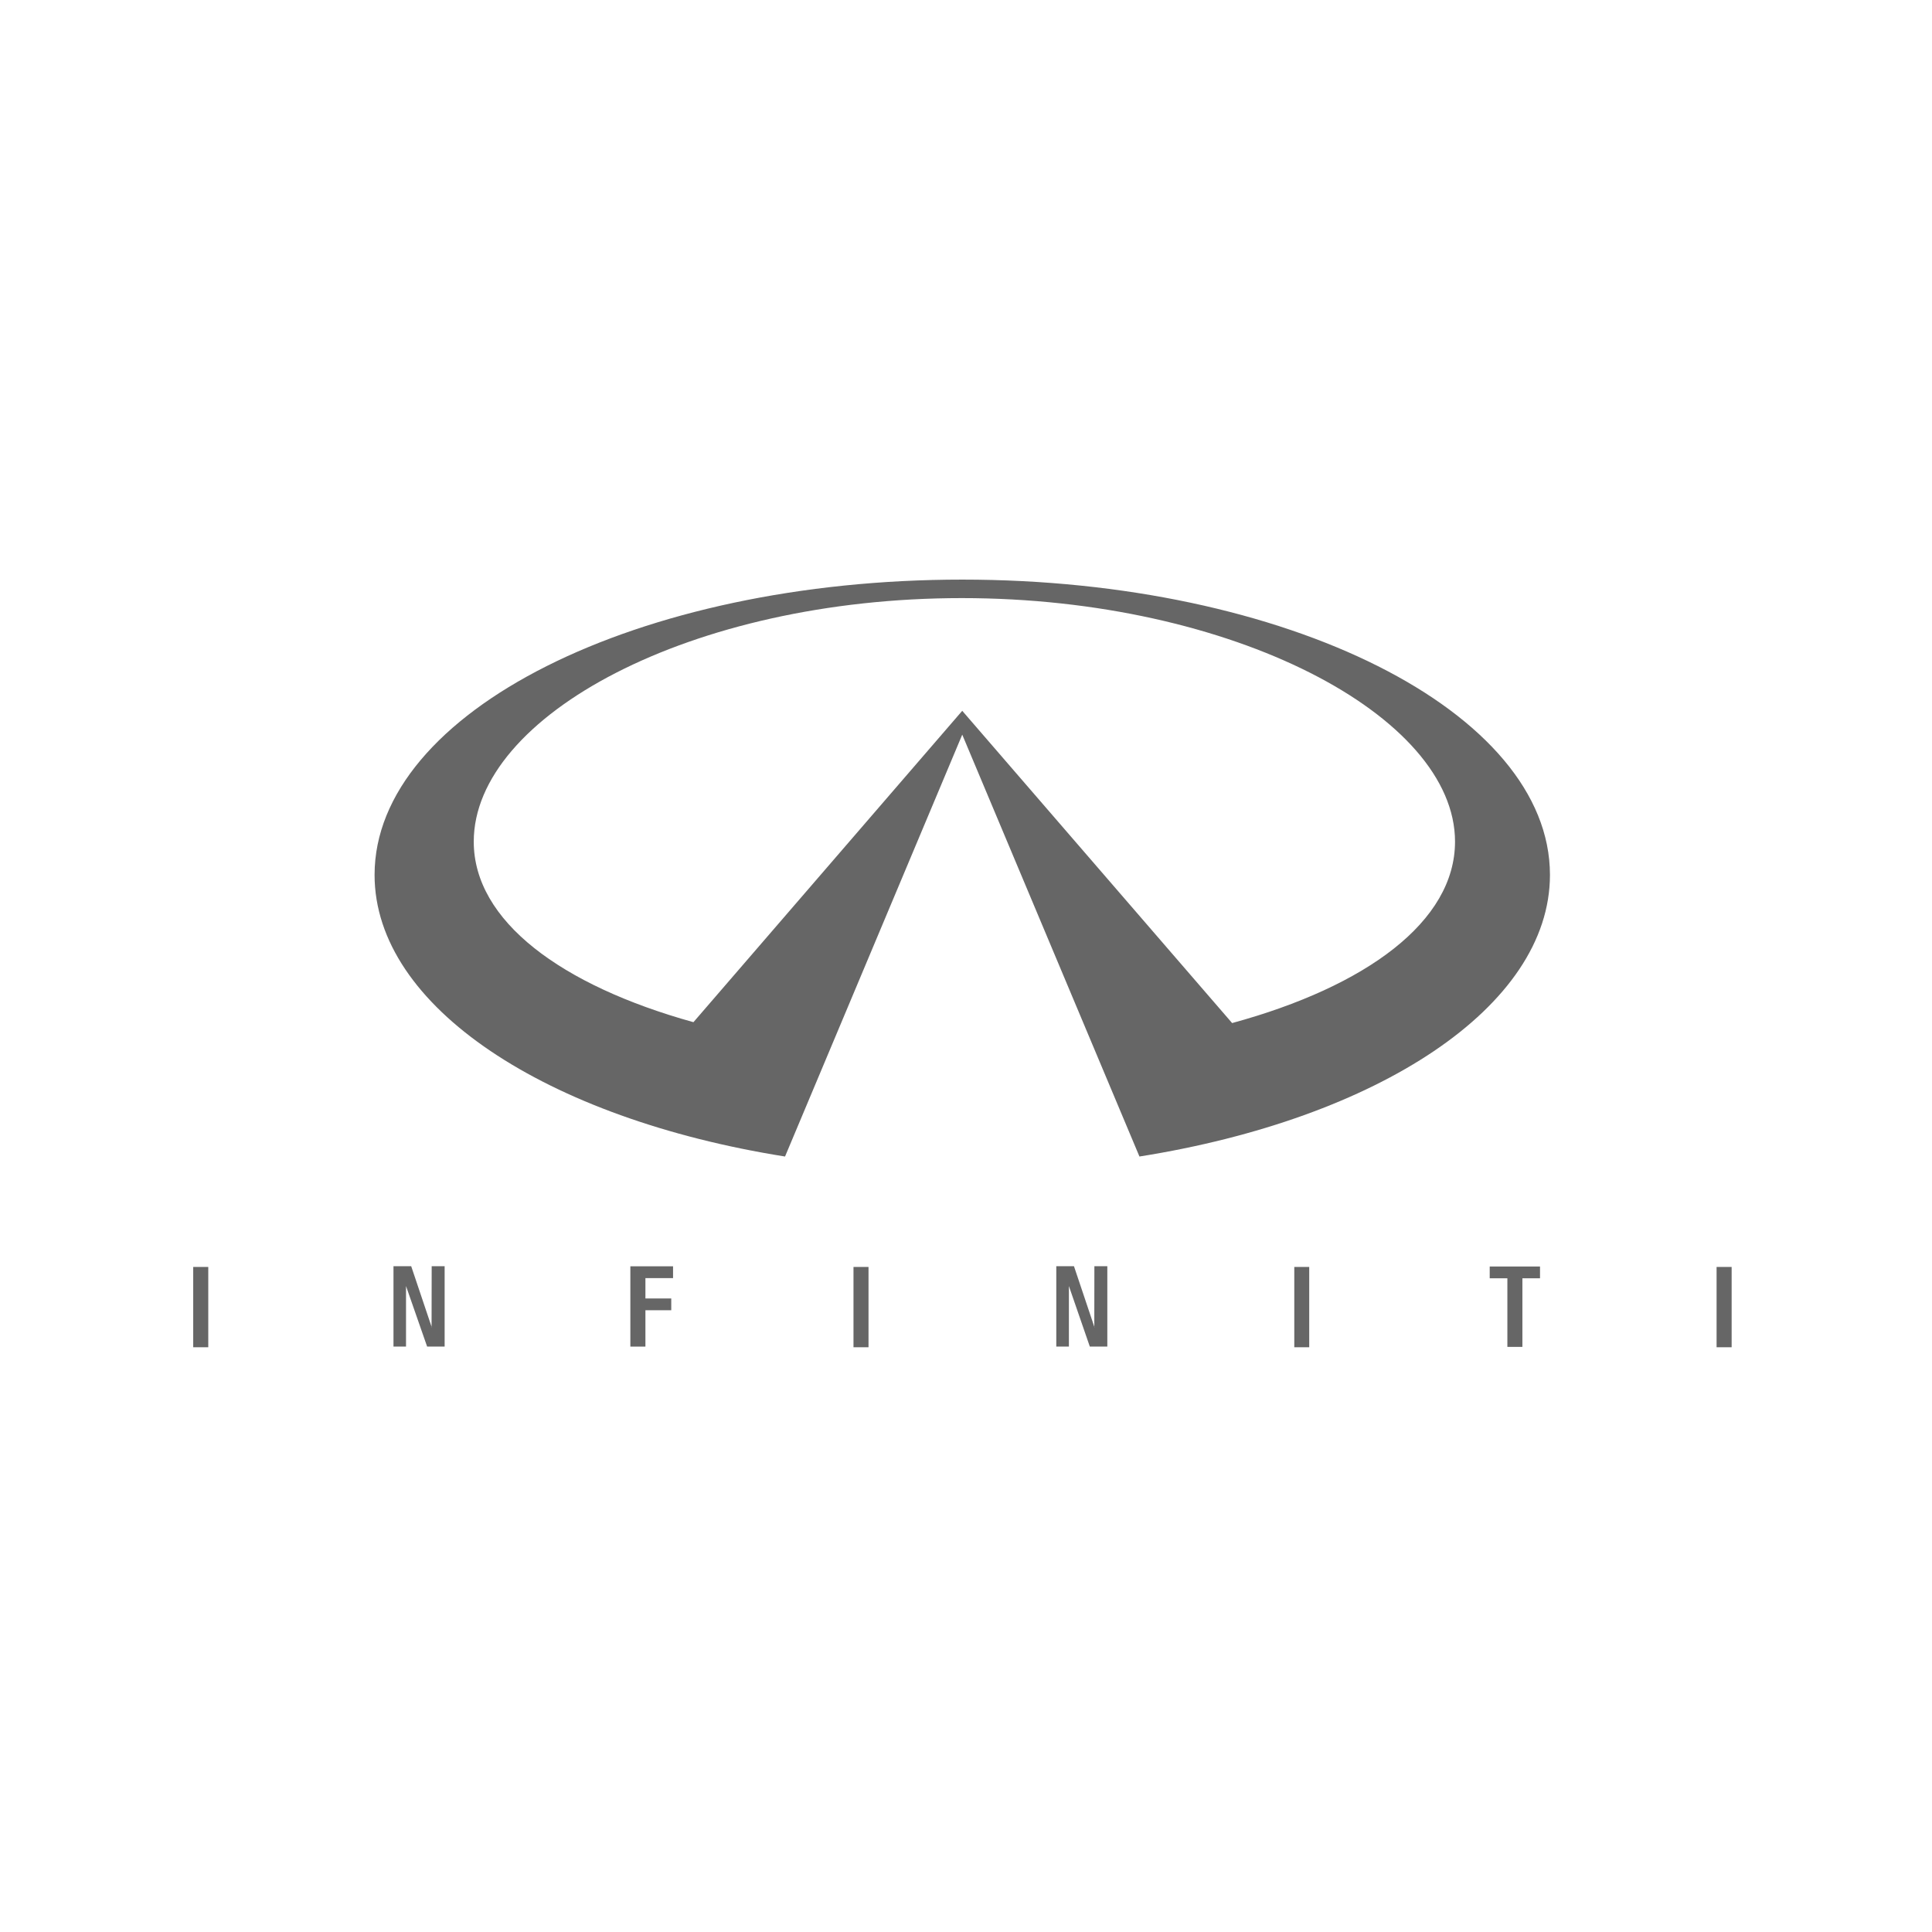 <?xml version="1.0" encoding="UTF-8"?> <!-- Generator: Adobe Illustrator 16.0.0, SVG Export Plug-In . SVG Version: 6.00 Build 0) --> <svg xmlns="http://www.w3.org/2000/svg" xmlns:xlink="http://www.w3.org/1999/xlink" id="Layer_1" x="0px" y="0px" width="283.46px" height="283.46px" viewBox="0 0 283.46 283.46" xml:space="preserve"> <g> <polygon fill="#666666" points="92.485,197.572 94.695,197.572 94.695,192.236 98.485,192.236 98.485,190.508 94.695,190.508 94.695,187.523 98.75,187.523 98.75,185.79 92.485,185.79 "></polygon> <rect x="189.896" y="185.885" fill="#666666" width="2.191" height="11.782"></rect> <polygon fill="#666666" points="218.567,187.548 221.16,187.548 221.16,197.613 223.363,197.613 223.363,187.548 225.949,187.548 225.949,185.819 218.567,185.819 "></polygon> <rect x="28.348" y="185.885" fill="#666666" width="2.209" height="11.782"></rect> <polygon fill="#666666" points="160.554,194.663 160.589,194.758 160.554,194.758 160.554,194.663 157.569,185.772 154.977,185.772 154.977,197.566 156.827,197.566 156.827,188.687 159.896,197.566 162.464,197.566 162.464,185.772 160.566,185.772 "></polygon> <rect x="251.854" y="185.885" fill="#666666" width="2.209" height="11.782"></rect> <rect x="125.223" y="185.885" fill="#666666" width="2.204" height="11.782"></rect> <polygon fill="#666666" points="63.319,194.663 63.355,194.758 63.319,194.758 63.319,194.663 60.329,185.772 57.731,185.772 57.731,197.566 59.57,197.566 59.57,188.687 62.667,197.566 65.236,197.566 65.236,185.772 63.336,185.772 "></polygon> <path fill="#666666" d="M141.179,85.039c-47.62,0-86.222,19.396-86.222,43.322c0,19.378,25.31,35.774,60.223,41.322l26-61.896 l25.998,61.896c34.937-5.548,60.229-21.944,60.229-41.322C227.406,104.434,188.814,85.039,141.179,85.039z M180.775,150.102 l-39.596-45.814l-39.439,45.685c-19.421-5.4-32.232-14.859-32.232-26.489c0-18.435,31.839-35.732,71.612-35.732 c39.749,0,72.359,17.298,72.359,35.732C213.479,135.199,200.469,144.725,180.775,150.102z"></path> </g> </svg> 